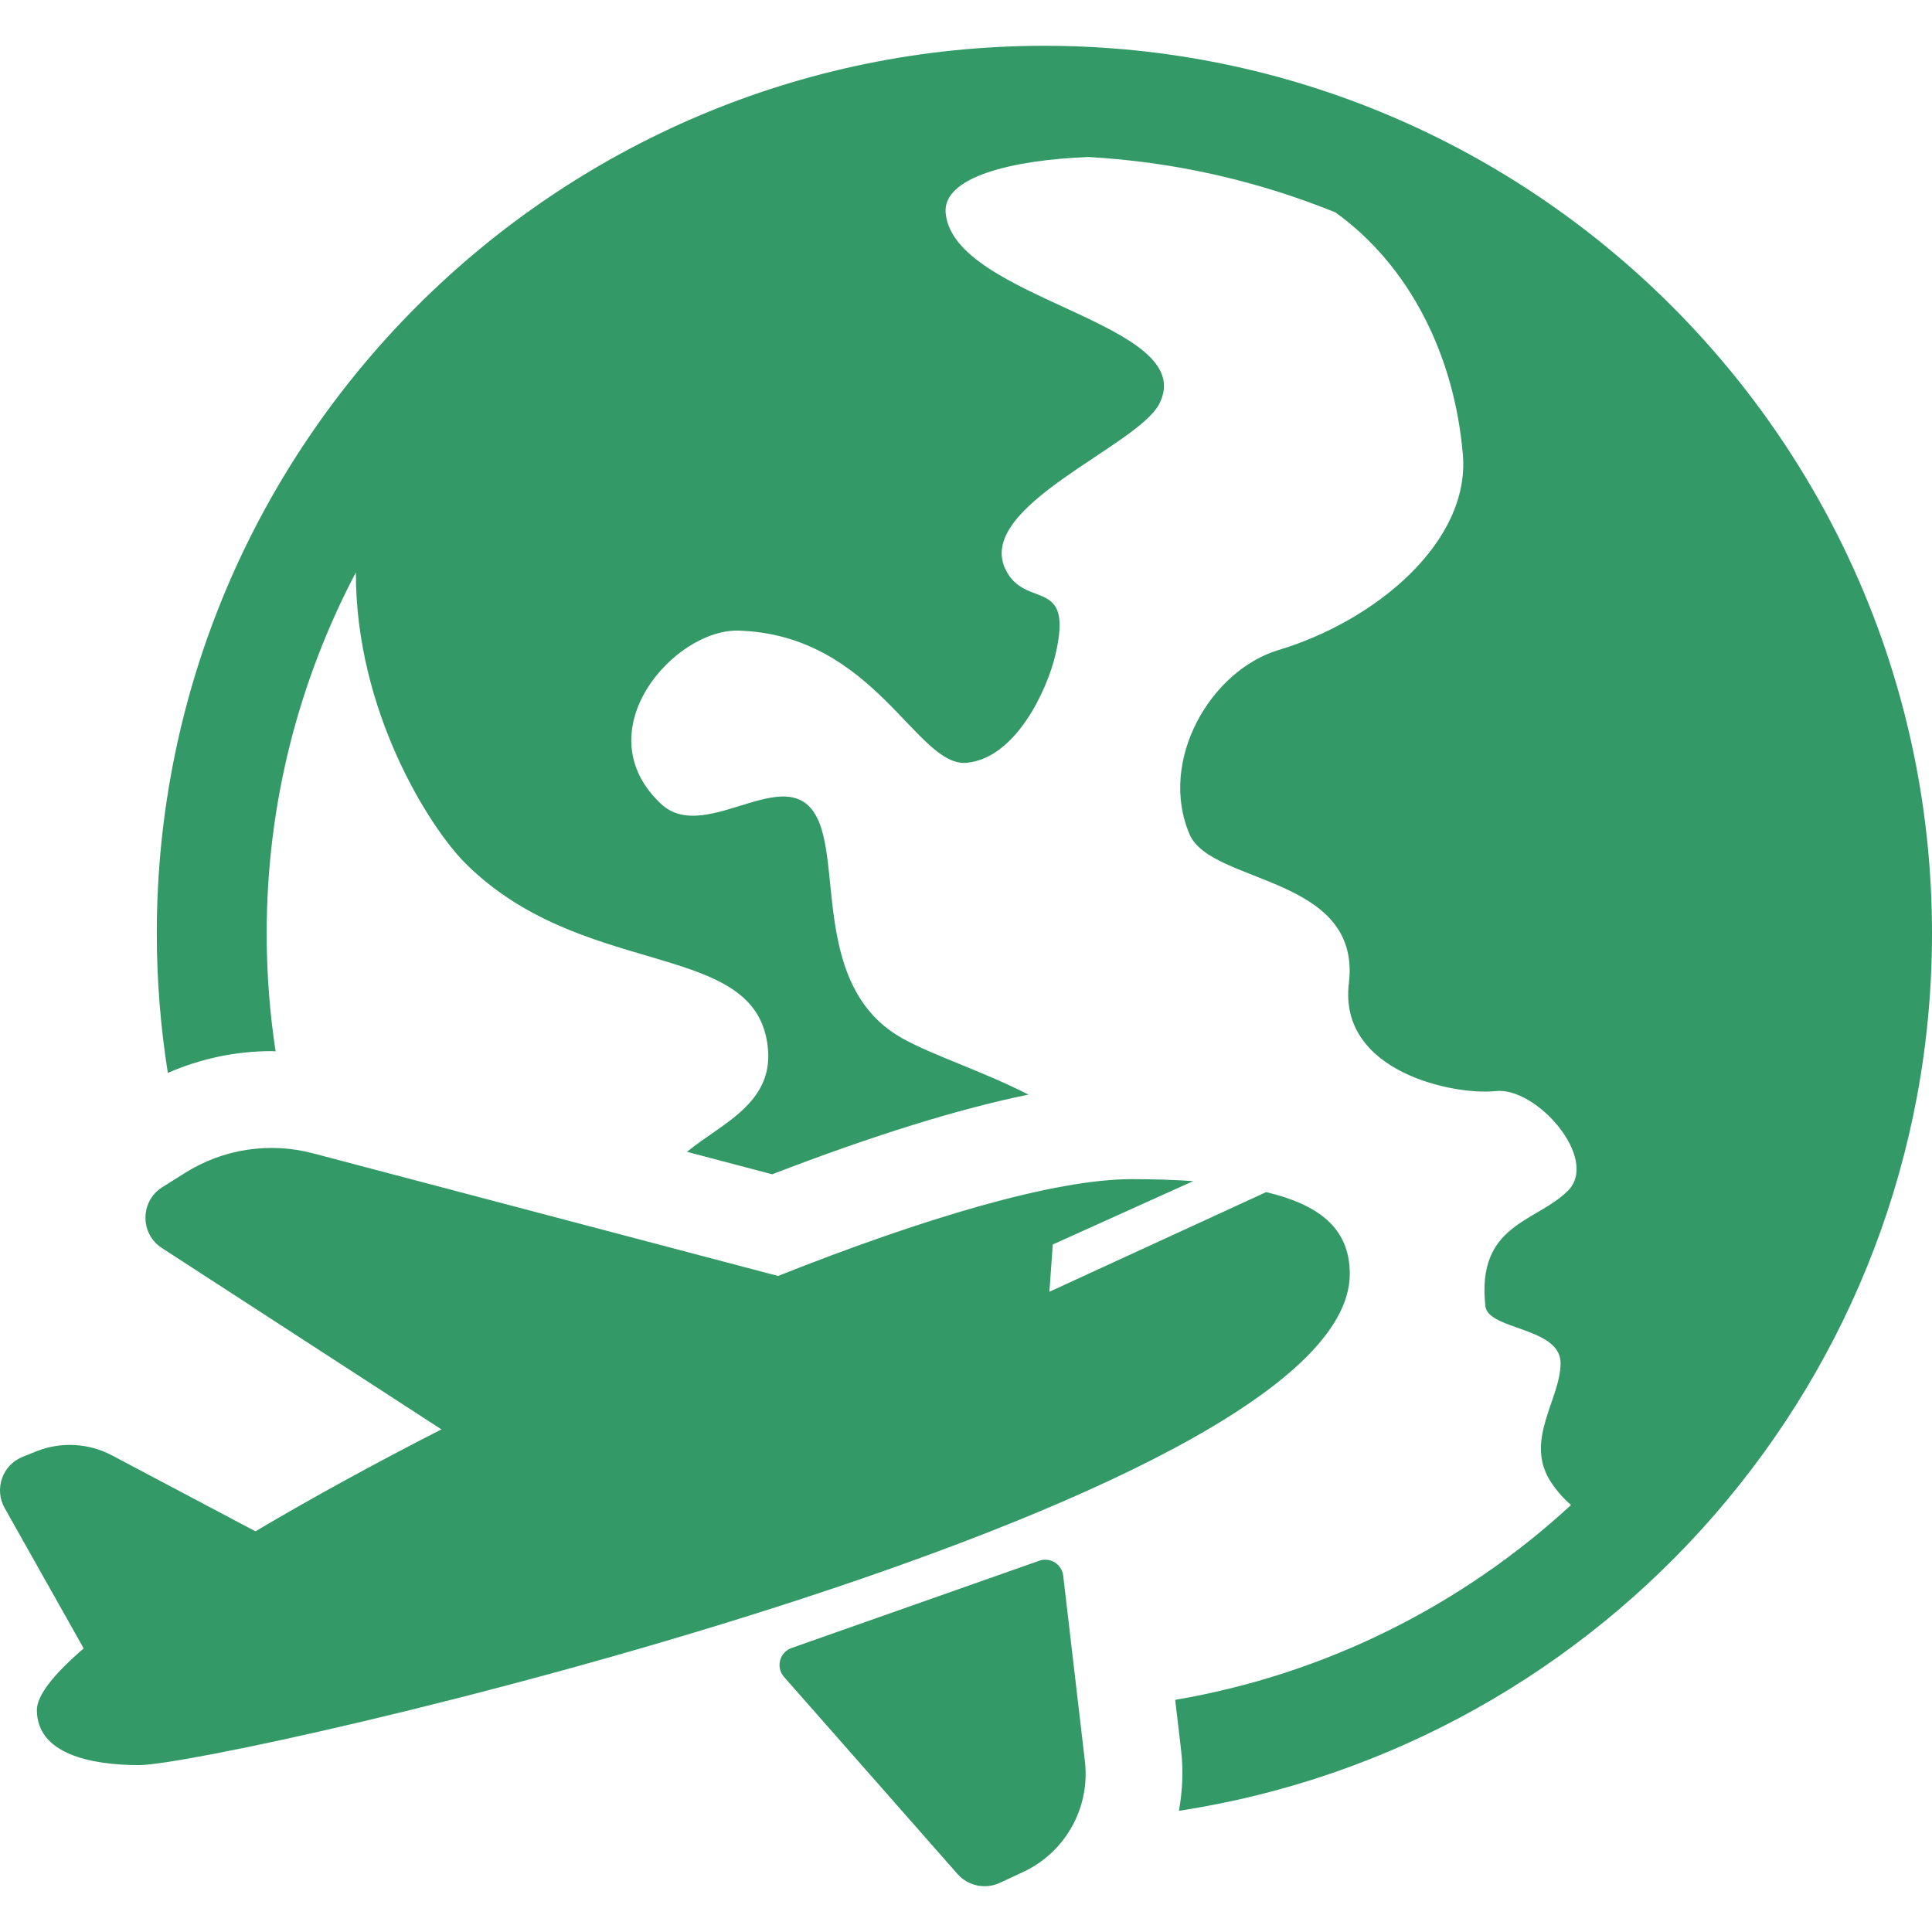 <svg width="64" height="64" viewBox="0 0 64 64" fill="none" xmlns="http://www.w3.org/2000/svg">
<g clip-path="url(#clip0)">
<path d="M64 30.92C64 45.618 53.159 57.832 39.053 59.985C39.172 59.333 39.205 58.657 39.125 57.973C39.125 57.973 39.041 57.252 38.93 56.31C43.938 55.457 48.46 53.158 52.044 49.854C51.829 49.675 51.615 49.443 51.403 49.135C50.452 47.746 51.696 46.368 51.696 45.153C51.696 43.962 49.294 44.06 49.206 43.271C48.903 40.538 50.883 40.501 51.939 39.445C52.995 38.389 50.896 35.989 49.54 36.144C48.174 36.29 44.331 35.514 44.683 32.573C45.111 28.992 40.12 29.308 39.406 27.637C38.364 25.201 40.096 22.212 42.354 21.533C45.554 20.572 48.705 17.962 48.459 15.057C48.18 11.766 46.691 8.799 44.238 7.036C41.685 6.002 38.932 5.362 36.053 5.201C33.483 5.302 31.223 5.874 31.326 7.05C31.579 9.934 39.779 10.683 38.403 13.378C37.685 14.784 32.301 16.767 33.307 18.858C33.961 20.218 35.57 19.052 34.969 21.663C34.693 22.865 33.639 25.122 32.02 25.268C30.363 25.422 28.983 21.034 24.474 20.89C22.343 20.822 19.34 24.216 21.89 26.624C23.434 28.082 26.331 24.871 27.187 27.379C27.789 29.147 27.106 32.86 29.918 34.411C30.944 34.977 32.516 35.47 34.07 36.26C31.763 36.731 28.927 37.61 25.579 38.9L22.759 38.156C23.94 37.173 25.858 36.481 25.375 34.333C24.666 31.177 19.187 32.367 15.409 28.59C14.251 27.431 11.779 23.583 11.789 18.961C9.906 22.538 8.834 26.605 8.834 30.92C8.834 32.248 8.935 33.553 9.13 34.828C9.086 34.827 9.042 34.82 8.998 34.82C7.808 34.82 6.641 35.069 5.56 35.542C5.321 34.036 5.194 32.493 5.194 30.92C5.194 14.707 18.384 1.517 34.597 1.517C50.81 1.516 64 14.707 64 30.92ZM41.944 39.49L34.763 42.791L34.874 41.226L39.526 39.126C38.863 39.079 38.175 39.061 37.489 39.061C34.919 39.061 30.576 40.362 25.773 42.268L10.368 38.205C8.928 37.825 7.396 38.059 6.135 38.851L5.377 39.327C4.638 39.792 4.63 40.867 5.363 41.342L14.623 47.35C12.411 48.481 10.312 49.63 8.462 50.727L3.71 48.212C2.934 47.801 2.016 47.752 1.201 48.078L0.751 48.259C0.081 48.527 -0.2 49.325 0.154 49.955L2.772 54.605L2.773 54.605C1.785 55.455 1.222 56.159 1.222 56.647C1.222 58.106 3.018 58.471 4.602 58.471C7.425 58.471 44.713 49.933 44.713 42.199C44.713 40.667 43.665 39.901 41.944 39.49ZM26.222 54.592L34.428 51.701C34.789 51.574 35.175 51.815 35.22 52.196L35.939 58.346C36.119 59.883 35.292 61.362 33.889 62.014L33.12 62.372C32.639 62.595 32.069 62.476 31.718 62.078L25.972 55.55C25.692 55.233 25.823 54.733 26.222 54.592Z" fill="#339966"/>
</g>
<defs>
<clipPath id="clip0">
<rect width="64" height="64" fill="white"/>
</clipPath>
</defs>
</svg>
